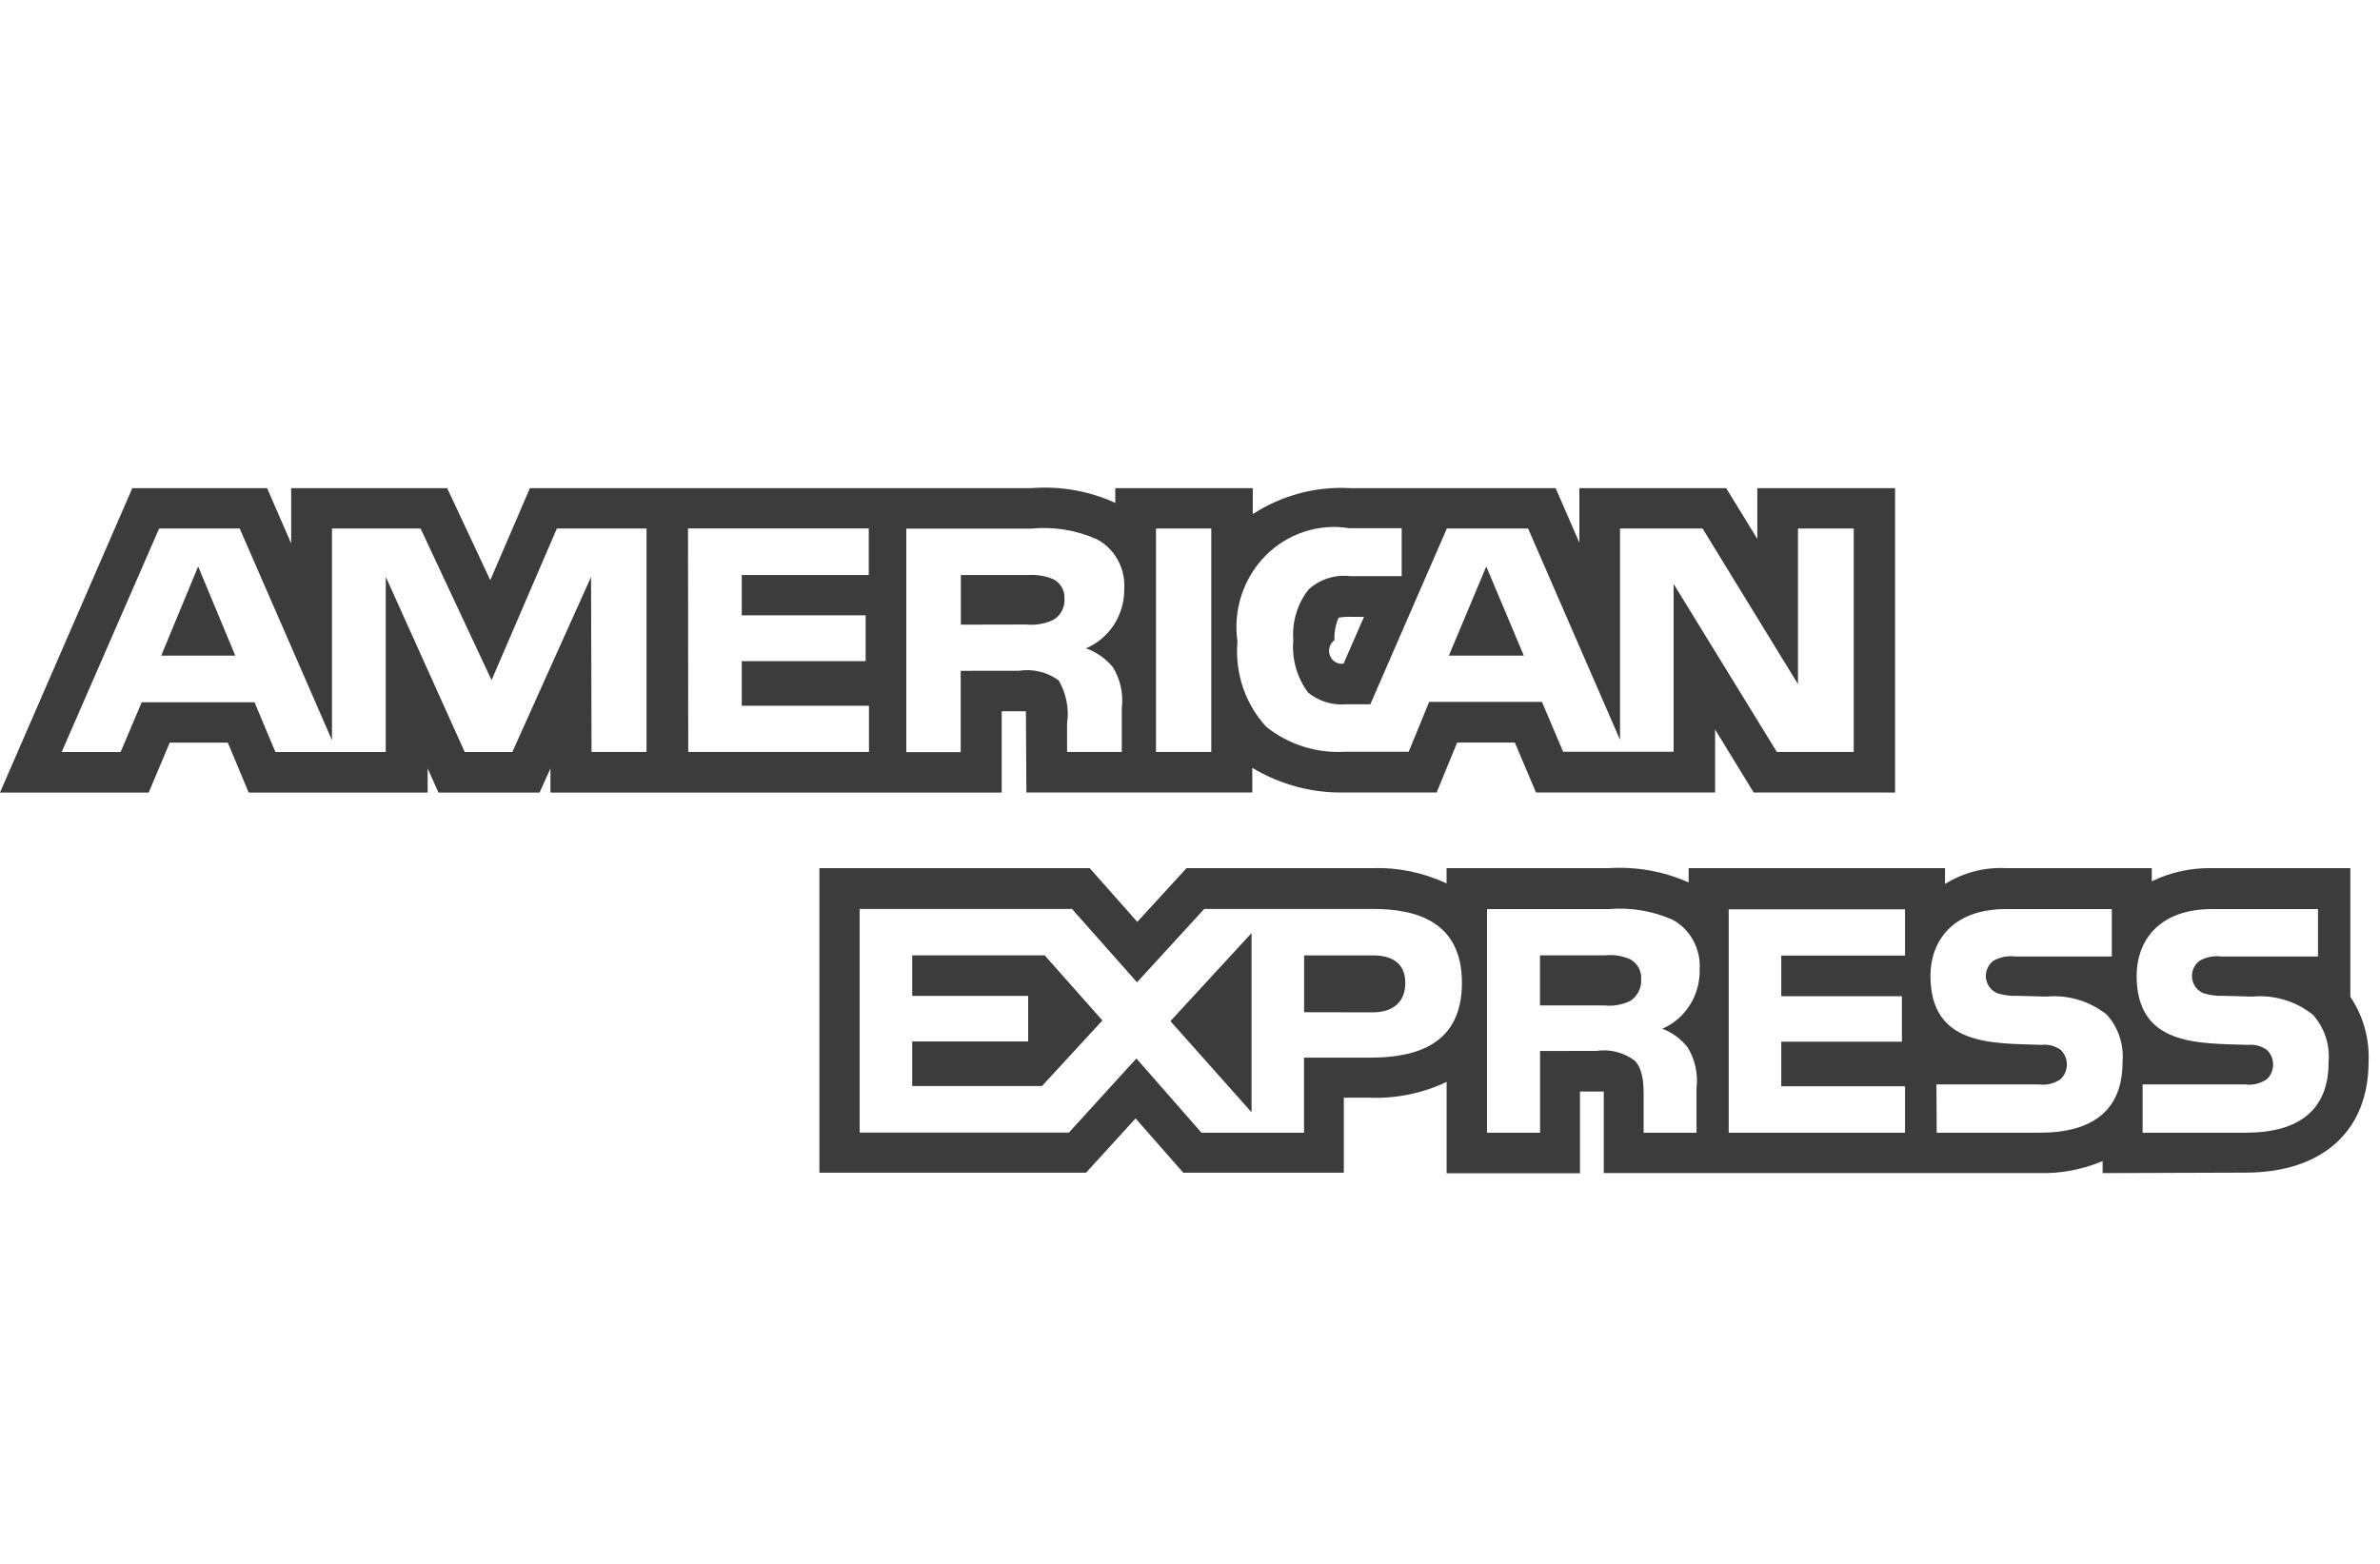 <svg width="35" height="23" viewBox="0 0 35 23" fill="none" xmlns="http://www.w3.org/2000/svg">
<g clip-path="url(#clip0_1826_13243)">
<path d="M30.921 17.253V17.076C30.627 17.2 30.312 17.26 29.994 17.253H23.585V16.053H23.235V17.255H21.274V15.912C20.92 16.079 20.533 16.159 20.143 16.144H19.762V17.247H17.401L16.7 16.449L15.971 17.247H12.05V12.768H16.025L16.725 13.558L17.449 12.768H20.189C20.562 12.756 20.934 12.833 21.273 12.993V12.768H23.655C24.058 12.742 24.462 12.813 24.833 12.978V12.768H28.603V13.001C28.872 12.833 29.184 12.752 29.498 12.768H31.644V12.961C31.92 12.828 32.223 12.762 32.528 12.768H34.564V14.661C34.753 14.94 34.847 15.275 34.832 15.614C34.832 16.635 34.153 17.246 33.022 17.246L30.921 17.253ZM31.509 16.659H33.023C33.807 16.659 34.244 16.328 34.244 15.62C34.255 15.493 34.24 15.366 34.2 15.245C34.159 15.125 34.095 15.015 34.011 14.922C33.758 14.722 33.441 14.628 33.123 14.657L32.706 14.646C32.604 14.651 32.502 14.638 32.405 14.608C32.359 14.59 32.32 14.559 32.29 14.52C32.261 14.48 32.242 14.433 32.237 14.384C32.231 14.334 32.239 14.284 32.259 14.239C32.28 14.194 32.312 14.155 32.352 14.127C32.447 14.075 32.556 14.054 32.663 14.067H34.088V13.37H32.531C31.716 13.37 31.421 13.872 31.421 14.349C31.421 15.389 32.33 15.342 33.056 15.367C33.153 15.357 33.251 15.382 33.332 15.438C33.363 15.466 33.387 15.499 33.404 15.537C33.42 15.575 33.428 15.616 33.428 15.657C33.428 15.698 33.419 15.738 33.404 15.774C33.388 15.812 33.365 15.845 33.336 15.872C33.242 15.936 33.129 15.964 33.018 15.949H31.509V16.659ZM28.481 16.659H29.994C30.777 16.659 31.214 16.328 31.214 15.62C31.225 15.494 31.21 15.366 31.17 15.246C31.13 15.126 31.066 15.015 30.982 14.922C30.729 14.722 30.412 14.628 30.094 14.657L29.676 14.646C29.574 14.651 29.472 14.639 29.374 14.608C29.329 14.59 29.289 14.56 29.259 14.52C29.23 14.481 29.211 14.434 29.205 14.384C29.2 14.335 29.207 14.284 29.228 14.239C29.248 14.194 29.28 14.155 29.32 14.127C29.415 14.075 29.524 14.054 29.631 14.067H31.056V13.37H29.499C28.686 13.37 28.389 13.872 28.389 14.349C28.389 15.389 29.299 15.342 30.024 15.367C30.122 15.356 30.22 15.382 30.302 15.438C30.331 15.466 30.355 15.5 30.371 15.537C30.387 15.574 30.395 15.614 30.395 15.655C30.395 15.696 30.387 15.736 30.371 15.774C30.355 15.811 30.331 15.844 30.302 15.872C30.209 15.937 30.096 15.964 29.985 15.949H28.477L28.481 16.659ZM25.422 16.659H28.015V15.976H26.195V15.321H27.969V14.651H26.195V14.054H28.015V13.374H25.422V16.659ZM23.475 15.456C23.574 15.441 23.676 15.446 23.774 15.471C23.872 15.496 23.964 15.541 24.045 15.603C24.189 15.758 24.171 16.048 24.171 16.246V16.659H24.949V16.005C24.974 15.796 24.928 15.585 24.82 15.406C24.722 15.28 24.592 15.184 24.444 15.13C24.611 15.059 24.753 14.937 24.851 14.781C24.95 14.625 25 14.442 24.995 14.256C25.004 14.107 24.971 13.96 24.9 13.83C24.829 13.7 24.724 13.595 24.596 13.526C24.301 13.396 23.98 13.343 23.661 13.37H21.868V16.659H22.648V15.457L23.475 15.456ZM17.669 16.659H19.177V15.555H20.146C20.825 15.555 21.499 15.366 21.499 14.453C21.499 13.54 20.807 13.368 20.191 13.368H17.709L16.721 14.447L15.765 13.368H12.642V16.657H15.719L16.712 15.567L17.669 16.659ZM17.212 15.018L18.405 13.723V16.358L17.212 15.018ZM13.415 15.972V15.317H15.12V14.647H13.415V14.05H15.363L16.212 15.008L15.324 15.972H13.415ZM19.178 14.887V14.051H20.192C20.471 14.051 20.666 14.166 20.666 14.455C20.666 14.743 20.481 14.889 20.182 14.889L19.178 14.887ZM22.647 14.787V14.05H23.604C23.73 14.037 23.857 14.058 23.974 14.108C24.026 14.137 24.069 14.18 24.098 14.232C24.126 14.285 24.139 14.345 24.135 14.405C24.138 14.468 24.125 14.53 24.096 14.585C24.068 14.641 24.026 14.688 23.974 14.721C23.855 14.778 23.722 14.801 23.591 14.787H22.647ZM25.789 11.655L25.222 10.729V11.655H22.588L22.277 10.921H21.429L21.127 11.655H19.786C19.305 11.668 18.831 11.542 18.416 11.293V11.655H15.094C15.094 11.655 15.088 10.503 15.087 10.461H14.731V11.656H8.095V11.293V11.302L7.935 11.656H6.448L6.289 11.302V11.294V11.656H3.657L3.35 10.922H2.496L2.187 11.656H0L1.946 7.179H3.928L4.282 7.993V7.179H6.576L7.21 8.533L7.793 7.179H15.171C15.592 7.146 16.015 7.22 16.401 7.396V7.179H18.423V7.561C18.849 7.285 19.348 7.151 19.851 7.179H22.877L23.226 7.982V7.179H25.385L25.843 7.926V7.179H27.869V11.656L25.789 11.655ZM26.13 11.059H27.261V7.773H26.441V10.062L25.038 7.773H23.824V10.881L22.472 7.773H21.277L20.152 10.358H19.794C19.595 10.375 19.396 10.314 19.238 10.187C19.073 9.967 18.994 9.69 19.019 9.412C18.999 9.144 19.08 8.877 19.245 8.668C19.329 8.593 19.426 8.537 19.532 8.504C19.638 8.47 19.749 8.46 19.859 8.474H20.613V7.768H19.84C19.618 7.732 19.391 7.75 19.177 7.821C18.963 7.891 18.768 8.013 18.608 8.175C18.448 8.338 18.328 8.537 18.256 8.756C18.185 8.975 18.165 9.208 18.198 9.437C18.178 9.665 18.206 9.895 18.279 10.112C18.353 10.328 18.47 10.526 18.624 10.692C18.954 10.952 19.366 11.082 19.781 11.056H20.716L21.017 10.323H22.676L22.987 11.056H24.612V8.588L26.13 11.059ZM17 11.059H17.813V7.773H17V11.059ZM14.986 9.865C15.19 9.833 15.398 9.883 15.567 10.005C15.681 10.197 15.725 10.423 15.692 10.644V11.059H16.497V10.414C16.523 10.203 16.476 9.99 16.365 9.811C16.259 9.684 16.123 9.589 15.97 9.535C16.139 9.464 16.283 9.342 16.383 9.186C16.484 9.029 16.536 8.845 16.533 8.658C16.542 8.509 16.509 8.361 16.436 8.232C16.364 8.102 16.257 7.997 16.128 7.93C15.824 7.795 15.492 7.742 15.162 7.775H13.328V11.062H14.128V9.866L14.986 9.865ZM10.121 11.059H12.779V10.38H10.908V9.723H12.73V9.05H10.908V8.457H12.776V7.772H10.118L10.121 11.059ZM8.699 11.059H9.508V7.773H8.189L7.229 10.003L6.185 7.773H4.882V10.886L3.525 7.773H2.34L0.907 11.06H1.774L2.084 10.328H3.743L4.05 11.06H5.673V8.483L6.834 11.06H7.534L8.692 8.485L8.699 11.059ZM19.686 9.084C19.64 9.188 19.619 9.301 19.625 9.414C19.591 9.439 19.565 9.475 19.553 9.516C19.541 9.557 19.542 9.601 19.558 9.642C19.573 9.682 19.601 9.715 19.638 9.737C19.674 9.758 19.716 9.767 19.758 9.76L20.059 9.072H19.866C19.805 9.069 19.744 9.074 19.684 9.085L19.686 9.084ZM21.307 9.642L21.857 8.331L22.409 9.642H21.307ZM2.371 9.642L2.914 8.331L3.46 9.642H2.371ZM14.13 9.187V8.457H15.11C15.239 8.448 15.367 8.468 15.487 8.517C15.54 8.543 15.584 8.584 15.614 8.636C15.644 8.687 15.658 8.747 15.654 8.807C15.658 8.869 15.644 8.932 15.615 8.986C15.586 9.041 15.542 9.086 15.489 9.117C15.366 9.175 15.23 9.198 15.096 9.185L14.13 9.187Z" fill="#3C3C3C"/>
</g>
<defs>
<clipPath id="clip0_1826_13243">
<rect width="34.833" height="22" fill="white" transform="translate(0 0.755)"/>
</clipPath>
</defs>
</svg>
